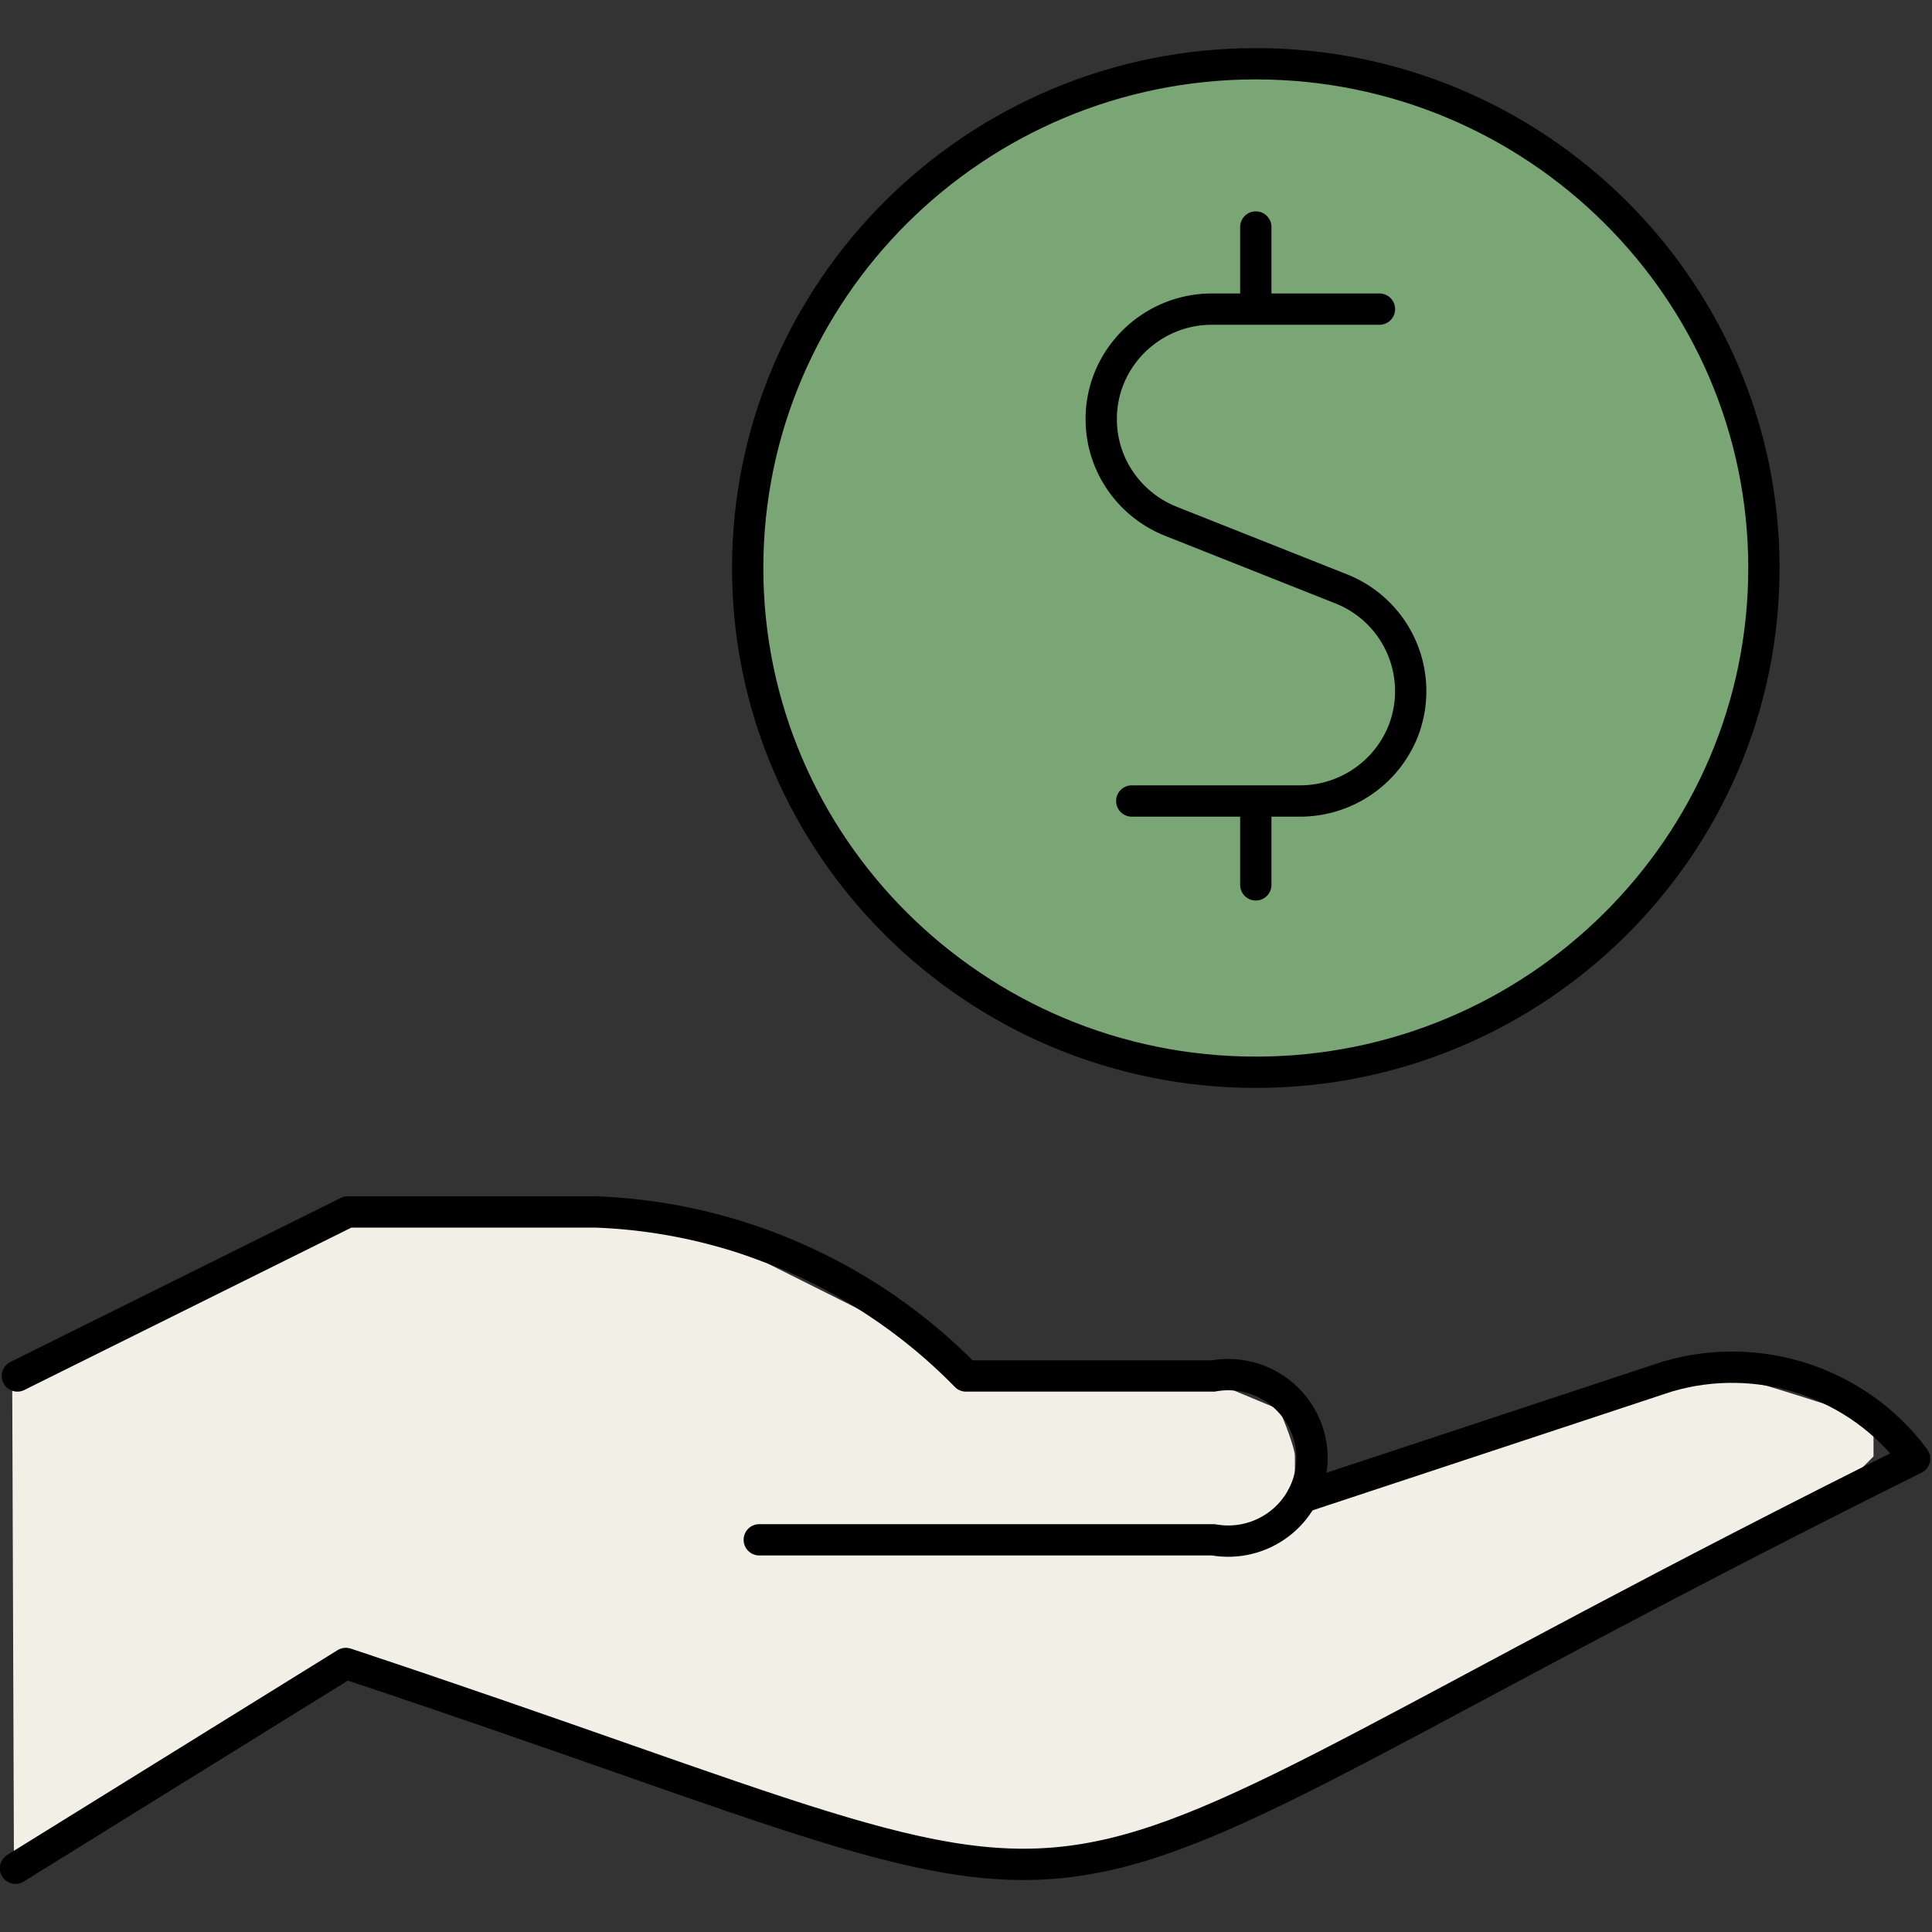 <svg fill="none" viewBox="0 0 100 100" xmlns="http://www.w3.org/2000/svg"><rect x="0" y="0" width="100" height="100" fill="#333333" stroke="none"/><path d="m.633 71.6 16.7-8.64h15.9l6.48 2.43 5.94 2.97 4.32 3.24h13l3.24 1.35c.27.63.81 2 .81 2.43v2.7a1.337 1.337 0 0 1-.13.315c1.18-.602 2.67-1.23 2.83-1.39.27-.27 13.8-5.4 15.1-5.4s3.24-.54 4.05-.54c.648 0 5.67 1.62 8.1 2.43v1.89l-2.7 2.7-35.6 17.3-9.45.81-19.4-5.94-12.4-4.05-16.7 10.8z" fill="#f2efe7"/><g stroke="#000" stroke-linecap="round" stroke-linejoin="round" stroke-width="1.62"><path d="m67.4 77.5 18.9-6.25c4.75-1.4 9.88.302 12.8 4.25-52.3 26-35.4 25.8-81.2 10.6L.8 96.7"/><path d="M39.3 79.7h23.5c2.37.419 4.62-1.14 5.04-3.48.422-2.34-1.15-4.58-3.5-5a4.294 4.294 0 0 0-1.54 0H50c-5.07-5.19-12-8.24-19.2-8.49H18L.9 71.22"/><path d="M38.7 29.4c0 14.4 11.8 26.1 26.3 26.1s26.3-11.7 26.3-26.1C91.3 15 79.5 3.3 65 3.3S38.7 15 38.7 29.4z" fill="#7aa675"/></g><g stroke="#000" stroke-linecap="round" stroke-linejoin="round" stroke-width="1.62"><path d="M65 16v-4.25M71.4 16h-8.67c-3.16 0-5.74 2.56-5.73 5.7 0 2.33 1.43 4.41 3.6 5.28l8.82 3.5a5.694 5.694 0 0 1 3.19 7.41 5.751 5.751 0 0 1-5.32 3.57h-8.71M65 45.8v-4.25"/></g></svg>